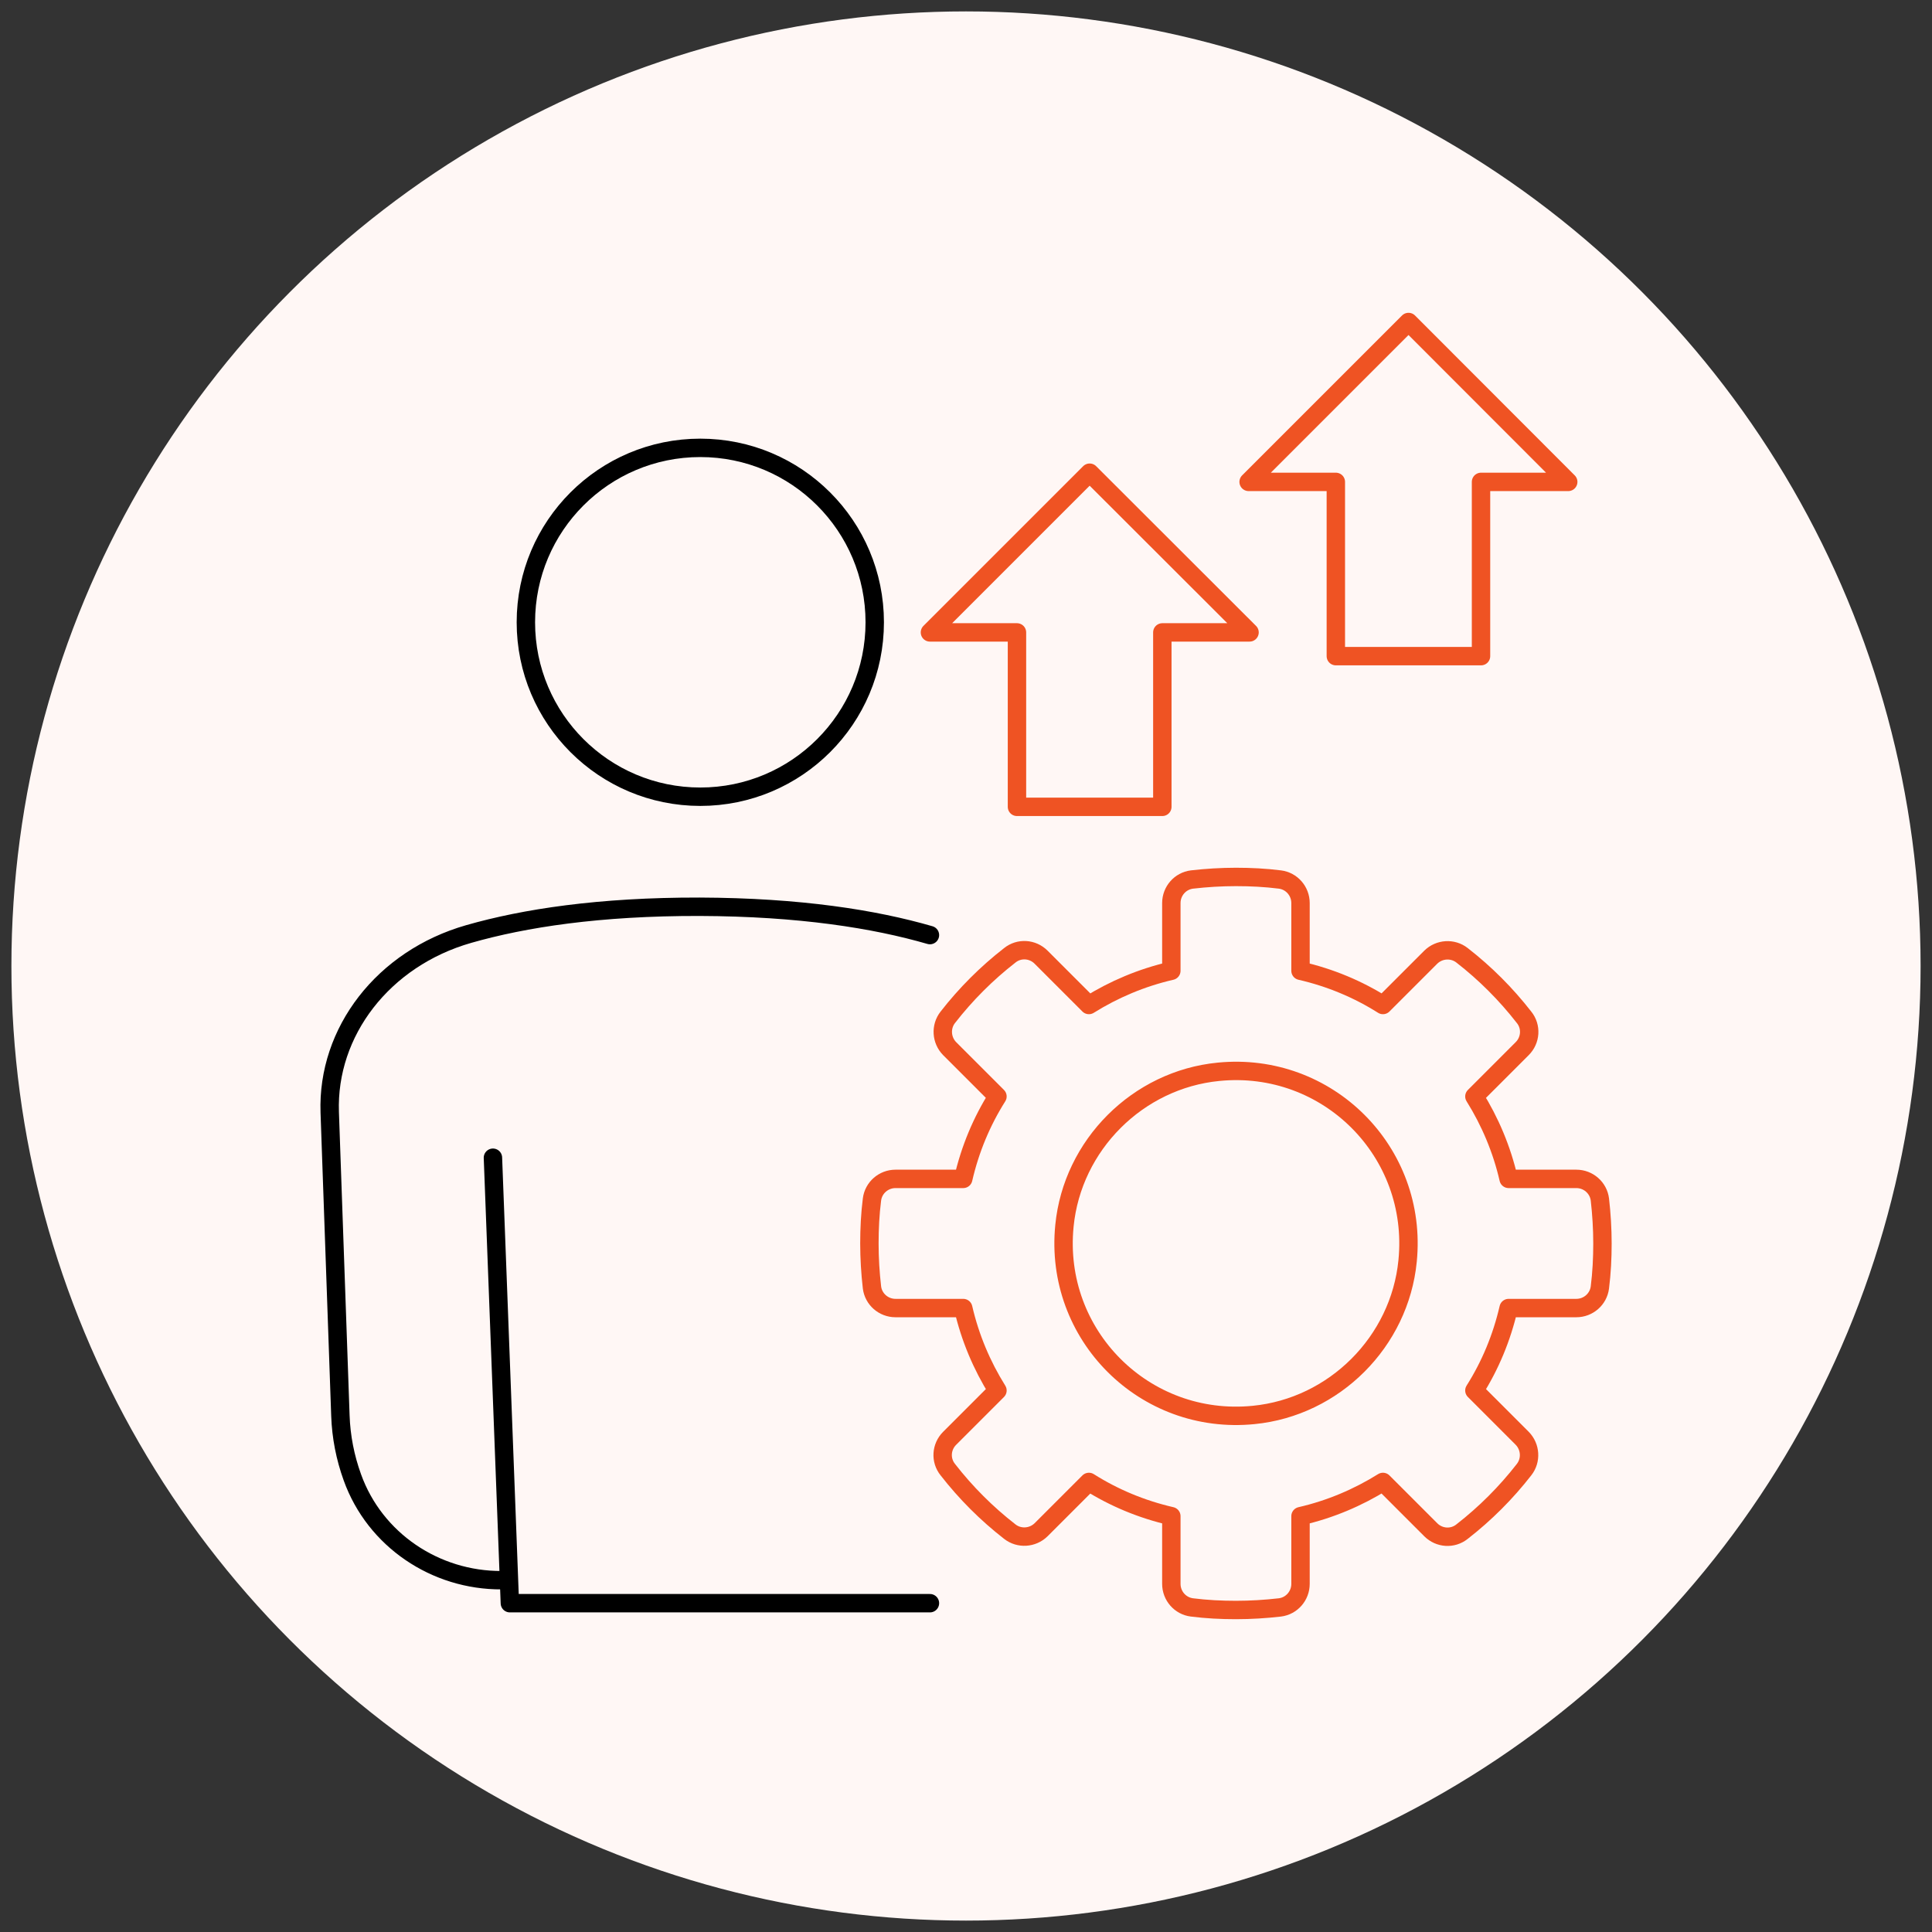 <svg xmlns="http://www.w3.org/2000/svg" id="Layer_1" data-name="Layer 1" viewBox="0 0 105 105"><rect x="0" y="0" width="105" height="105" fill="#333333" stroke="none"/><defs><style>      .cls-1 {        fill: #fff7f5;      }      .cls-2 {        stroke: #ef5323;      }      .cls-2, .cls-3 {        fill: none;        stroke-linecap: round;        stroke-linejoin: round;      }      .cls-3 {        stroke: #000;      }    </style></defs><circle class="cls-1" cx="52.5" cy="52.5" r="51.88"></circle><g><g><path class="cls-2" d="M85.67,71.09c.65,0,1.2-.48,1.28-1.12.1-.79.14-1.59.14-2.39s-.05-1.61-.14-2.39c-.08-.64-.63-1.12-1.28-1.12h-3.68c-.37-1.61-1.01-3.12-1.86-4.48l2.6-2.6c.46-.46.51-1.19.1-1.7-.98-1.26-2.11-2.39-3.37-3.37-.51-.4-1.24-.35-1.7.1l-2.6,2.6c-1.36-.86-2.87-1.49-4.48-1.86v-3.68c0-.65-.48-1.2-1.12-1.28-.79-.1-1.59-.14-2.39-.14s-1.61.05-2.39.14c-.64.08-1.12.63-1.12,1.28v3.68c-1.61.37-3.12,1.01-4.48,1.86l-2.6-2.6c-.46-.46-1.19-.51-1.7-.1-1.26.98-2.39,2.11-3.37,3.37-.4.51-.35,1.24.1,1.7l2.6,2.6c-.86,1.36-1.49,2.87-1.86,4.48h-3.68c-.65,0-1.2.48-1.28,1.12-.1.79-.14,1.59-.14,2.39s.05,1.61.14,2.39c.08.64.63,1.12,1.28,1.12h3.68c.37,1.61,1.01,3.12,1.86,4.48l-2.6,2.6c-.46.46-.51,1.19-.1,1.7.98,1.26,2.11,2.39,3.37,3.37.51.4,1.24.35,1.7-.1l2.6-2.6c1.36.86,2.87,1.49,4.48,1.86v3.68c0,.65.48,1.2,1.12,1.28.79.1,1.59.14,2.39.14s1.61-.05,2.39-.14c.64-.08,1.12-.63,1.12-1.28v-3.68c1.61-.37,3.12-1.01,4.48-1.86l2.6,2.6c.46.46,1.19.51,1.7.1,1.26-.98,2.39-2.11,3.37-3.37.4-.51.35-1.24-.1-1.7l-2.6-2.6c.86-1.36,1.49-2.87,1.86-4.48h3.68Z"></path><path class="cls-2" d="M76.5,68.53c.59-5.93-4.35-10.87-10.28-10.28-4.39.43-7.94,3.98-8.37,8.37-.59,5.93,4.35,10.87,10.28,10.28,4.39-.43,7.94-3.98,8.37-8.37Z"></path></g><g><circle class="cls-3" cx="38.06" cy="33.82" r="9.48"></circle><path class="cls-3" d="M27.27,85.88h0c-3.61.02-6.9-2.19-8.12-5.59-.39-1.08-.61-2.2-.65-3.35l-.58-16.49c-.15-4.37,2.9-8.36,7.56-9.69,3.01-.86,7.08-1.49,12.54-1.48,5.45.02,9.52.67,12.52,1.54"></path><polyline class="cls-3" points="26.79 62.92 27.71 87.13 50.54 87.13"></polyline></g><polygon class="cls-2" points="67.86 26.19 72.6 26.19 72.6 35.66 80.49 35.66 80.49 26.19 85.23 26.19 76.55 17.5 67.86 26.19"></polygon><polygon class="cls-2" points="50.54 34.37 55.27 34.37 55.27 43.85 63.17 43.85 63.17 34.37 67.91 34.37 59.22 25.69 50.54 34.37"></polygon></g></svg>